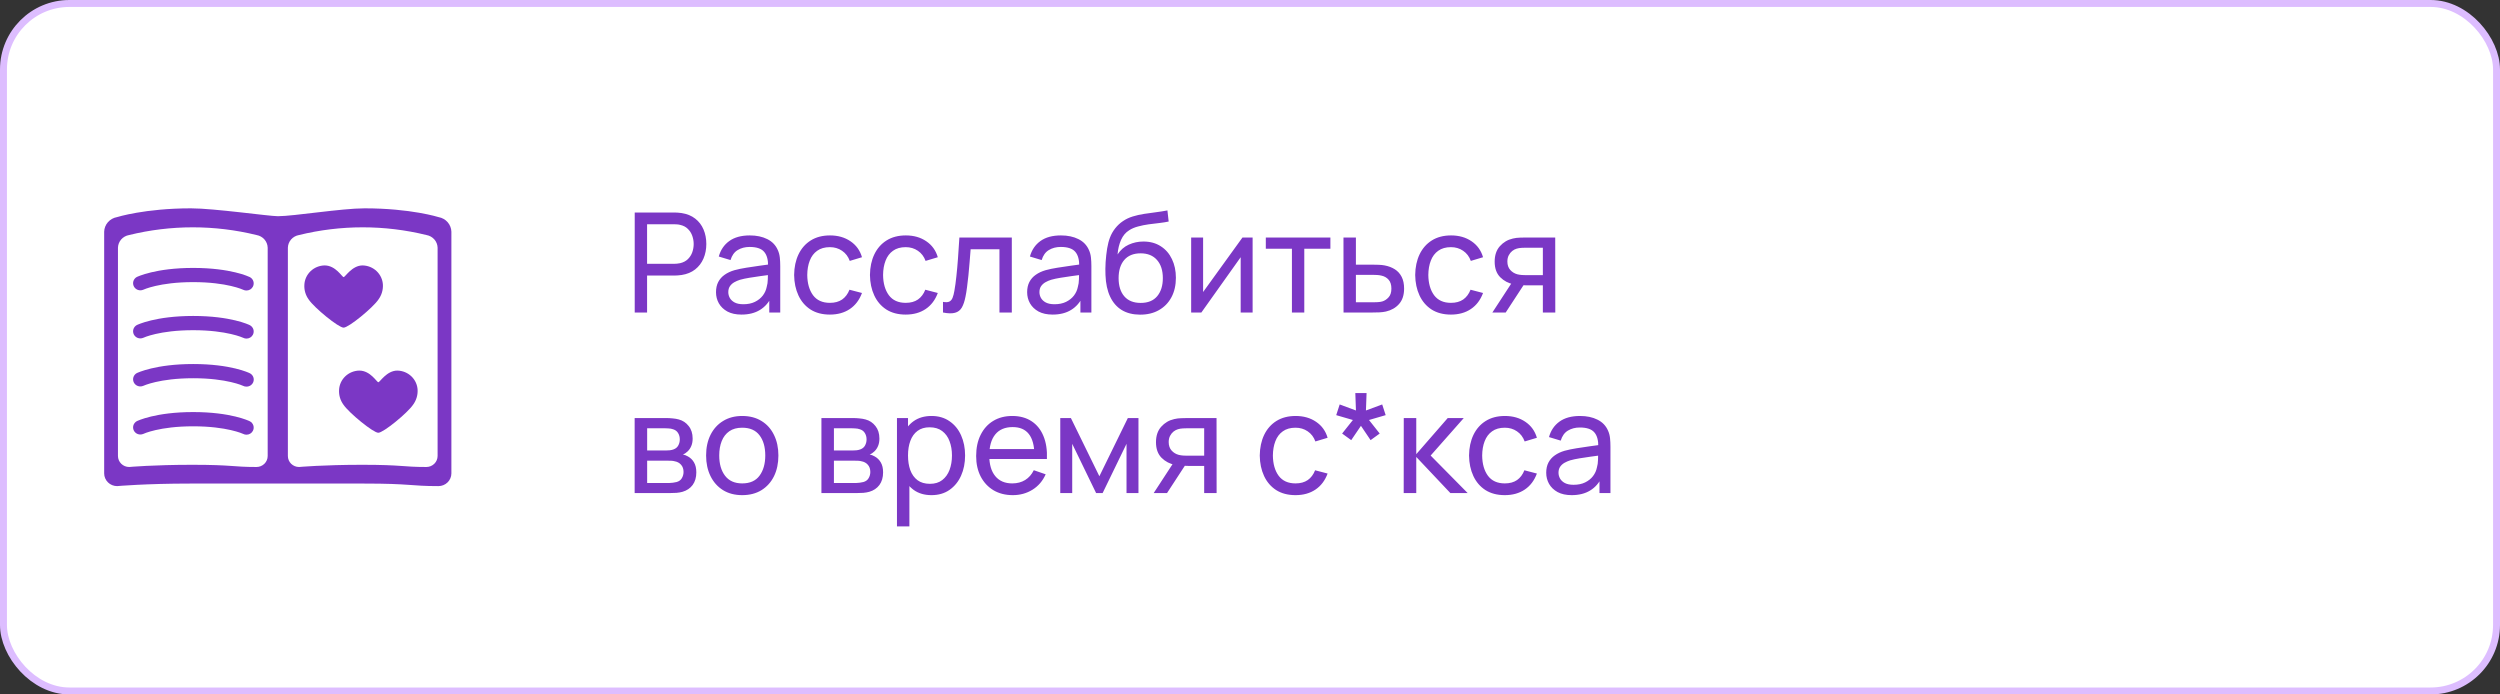 <?xml version="1.0" encoding="UTF-8"?> <svg xmlns="http://www.w3.org/2000/svg" width="360" height="100" viewBox="0 0 360 100" fill="none"><rect x="0" y="0" width="360" height="100" fill="#333333" stroke="none"/> <rect x="0.5" y="0.5" width="359" height="99" rx="9.5" fill="white" stroke="#DDBDFF"></rect> <path d="M91.4 45V30.6H97.09C97.23 30.6 97.397 30.607 97.59 30.62C97.783 30.627 97.97 30.647 98.15 30.68C98.93 30.8 99.583 31.067 100.11 31.48C100.643 31.893 101.043 32.417 101.31 33.05C101.577 33.677 101.71 34.373 101.71 35.14C101.71 35.9 101.573 36.597 101.3 37.23C101.033 37.857 100.633 38.38 100.1 38.8C99.573 39.213 98.923 39.48 98.15 39.6C97.97 39.627 97.783 39.647 97.59 39.66C97.397 39.673 97.23 39.68 97.09 39.68H93.18V45H91.4ZM93.18 37.99H97.03C97.157 37.99 97.3 37.983 97.46 37.97C97.627 37.957 97.783 37.933 97.93 37.9C98.39 37.793 98.763 37.6 99.05 37.32C99.343 37.033 99.557 36.7 99.69 36.32C99.823 35.933 99.89 35.54 99.89 35.14C99.89 34.74 99.823 34.35 99.69 33.97C99.557 33.583 99.343 33.247 99.05 32.96C98.763 32.673 98.39 32.48 97.93 32.38C97.783 32.34 97.627 32.317 97.46 32.31C97.3 32.297 97.157 32.29 97.03 32.29H93.18V37.99ZM106.775 45.3C105.968 45.3 105.291 45.153 104.745 44.86C104.205 44.56 103.795 44.167 103.515 43.68C103.241 43.193 103.105 42.66 103.105 42.08C103.105 41.513 103.211 41.023 103.425 40.61C103.645 40.19 103.951 39.843 104.345 39.57C104.738 39.29 105.208 39.07 105.755 38.91C106.268 38.77 106.841 38.65 107.475 38.55C108.115 38.443 108.761 38.347 109.415 38.26C110.068 38.173 110.678 38.09 111.245 38.01L110.605 38.38C110.625 37.42 110.431 36.71 110.025 36.25C109.625 35.79 108.931 35.56 107.945 35.56C107.291 35.56 106.718 35.71 106.225 36.01C105.738 36.303 105.395 36.783 105.195 37.45L103.505 36.94C103.765 35.993 104.268 35.25 105.015 34.71C105.761 34.17 106.745 33.9 107.965 33.9C108.945 33.9 109.785 34.077 110.485 34.43C111.191 34.777 111.698 35.303 112.005 36.01C112.158 36.343 112.255 36.707 112.295 37.1C112.335 37.487 112.355 37.893 112.355 38.32V45H110.775V42.41L111.145 42.65C110.738 43.523 110.168 44.183 109.435 44.63C108.708 45.077 107.821 45.3 106.775 45.3ZM107.045 43.81C107.685 43.81 108.238 43.697 108.705 43.47C109.178 43.237 109.558 42.933 109.845 42.56C110.131 42.18 110.318 41.767 110.405 41.32C110.505 40.987 110.558 40.617 110.565 40.21C110.578 39.797 110.585 39.48 110.585 39.26L111.205 39.53C110.625 39.61 110.055 39.687 109.495 39.76C108.935 39.833 108.405 39.913 107.905 40C107.405 40.08 106.955 40.177 106.555 40.29C106.261 40.383 105.985 40.503 105.725 40.65C105.471 40.797 105.265 40.987 105.105 41.22C104.951 41.447 104.875 41.73 104.875 42.07C104.875 42.363 104.948 42.643 105.095 42.91C105.248 43.177 105.481 43.393 105.795 43.56C106.115 43.727 106.531 43.81 107.045 43.81ZM119.505 45.3C118.411 45.3 117.481 45.057 116.715 44.57C115.955 44.077 115.375 43.4 114.975 42.54C114.575 41.68 114.368 40.7 114.355 39.6C114.368 38.473 114.578 37.483 114.985 36.63C115.398 35.77 115.988 35.1 116.755 34.62C117.521 34.14 118.445 33.9 119.525 33.9C120.665 33.9 121.645 34.18 122.465 34.74C123.291 35.3 123.845 36.067 124.125 37.04L122.365 37.57C122.138 36.943 121.768 36.457 121.255 36.11C120.748 35.763 120.165 35.59 119.505 35.59C118.765 35.59 118.155 35.763 117.675 36.11C117.195 36.45 116.838 36.923 116.605 37.53C116.371 38.13 116.251 38.82 116.245 39.6C116.258 40.8 116.535 41.77 117.075 42.51C117.621 43.243 118.431 43.61 119.505 43.61C120.211 43.61 120.798 43.45 121.265 43.13C121.731 42.803 122.085 42.333 122.325 41.72L124.125 42.19C123.751 43.197 123.168 43.967 122.375 44.5C121.581 45.033 120.625 45.3 119.505 45.3ZM130.423 45.3C129.329 45.3 128.399 45.057 127.633 44.57C126.873 44.077 126.293 43.4 125.893 42.54C125.493 41.68 125.286 40.7 125.273 39.6C125.286 38.473 125.496 37.483 125.903 36.63C126.316 35.77 126.906 35.1 127.673 34.62C128.439 34.14 129.363 33.9 130.443 33.9C131.583 33.9 132.563 34.18 133.383 34.74C134.209 35.3 134.763 36.067 135.043 37.04L133.283 37.57C133.056 36.943 132.686 36.457 132.173 36.11C131.666 35.763 131.083 35.59 130.423 35.59C129.683 35.59 129.073 35.763 128.593 36.11C128.113 36.45 127.756 36.923 127.523 37.53C127.289 38.13 127.169 38.82 127.163 39.6C127.176 40.8 127.453 41.77 127.993 42.51C128.539 43.243 129.349 43.61 130.423 43.61C131.129 43.61 131.716 43.45 132.183 43.13C132.649 42.803 133.003 42.333 133.243 41.72L135.043 42.19C134.669 43.197 134.086 43.967 133.293 44.5C132.499 45.033 131.543 45.3 130.423 45.3ZM135.791 45V43.47C136.191 43.543 136.494 43.53 136.701 43.43C136.914 43.323 137.071 43.14 137.171 42.88C137.277 42.613 137.364 42.28 137.431 41.88C137.544 41.247 137.641 40.54 137.721 39.76C137.807 38.98 137.884 38.127 137.951 37.2C138.024 36.267 138.091 35.267 138.151 34.2H145.701V45H143.921V35.89H139.771C139.731 36.503 139.681 37.133 139.621 37.78C139.567 38.427 139.511 39.057 139.451 39.67C139.391 40.277 139.324 40.843 139.251 41.37C139.184 41.89 139.111 42.34 139.031 42.72C138.904 43.373 138.727 43.897 138.501 44.29C138.274 44.677 137.947 44.927 137.521 45.04C137.094 45.16 136.517 45.147 135.791 45ZM151.579 45.3C150.773 45.3 150.096 45.153 149.549 44.86C149.009 44.56 148.599 44.167 148.319 43.68C148.046 43.193 147.909 42.66 147.909 42.08C147.909 41.513 148.016 41.023 148.229 40.61C148.449 40.19 148.756 39.843 149.149 39.57C149.543 39.29 150.013 39.07 150.559 38.91C151.073 38.77 151.646 38.65 152.279 38.55C152.919 38.443 153.566 38.347 154.219 38.26C154.873 38.173 155.483 38.09 156.049 38.01L155.409 38.38C155.429 37.42 155.236 36.71 154.829 36.25C154.429 35.79 153.736 35.56 152.749 35.56C152.096 35.56 151.523 35.71 151.029 36.01C150.543 36.303 150.199 36.783 149.999 37.45L148.309 36.94C148.569 35.993 149.073 35.25 149.819 34.71C150.566 34.17 151.549 33.9 152.769 33.9C153.749 33.9 154.589 34.077 155.289 34.43C155.996 34.777 156.503 35.303 156.809 36.01C156.963 36.343 157.059 36.707 157.099 37.1C157.139 37.487 157.159 37.893 157.159 38.32V45H155.579V42.41L155.949 42.65C155.543 43.523 154.973 44.183 154.239 44.63C153.513 45.077 152.626 45.3 151.579 45.3ZM151.849 43.81C152.489 43.81 153.043 43.697 153.509 43.47C153.983 43.237 154.363 42.933 154.649 42.56C154.936 42.18 155.123 41.767 155.209 41.32C155.309 40.987 155.363 40.617 155.369 40.21C155.383 39.797 155.389 39.48 155.389 39.26L156.009 39.53C155.429 39.61 154.859 39.687 154.299 39.76C153.739 39.833 153.209 39.913 152.709 40C152.209 40.08 151.759 40.177 151.359 40.29C151.066 40.383 150.789 40.503 150.529 40.65C150.276 40.797 150.069 40.987 149.909 41.22C149.756 41.447 149.679 41.73 149.679 42.07C149.679 42.363 149.753 42.643 149.899 42.91C150.053 43.177 150.286 43.393 150.599 43.56C150.919 43.727 151.336 43.81 151.849 43.81ZM164.149 45.31C163.129 45.303 162.259 45.083 161.539 44.65C160.819 44.21 160.259 43.567 159.859 42.72C159.459 41.873 159.236 40.837 159.189 39.61C159.163 39.043 159.169 38.42 159.209 37.74C159.256 37.06 159.329 36.407 159.429 35.78C159.536 35.153 159.669 34.637 159.829 34.23C160.009 33.743 160.263 33.293 160.589 32.88C160.923 32.46 161.296 32.113 161.709 31.84C162.129 31.553 162.599 31.33 163.119 31.17C163.639 31.01 164.183 30.887 164.749 30.8C165.323 30.707 165.896 30.627 166.469 30.56C167.043 30.487 167.589 30.4 168.109 30.3L168.289 31.9C167.923 31.98 167.489 32.05 166.989 32.11C166.489 32.163 165.969 32.227 165.429 32.3C164.896 32.373 164.383 32.477 163.889 32.61C163.403 32.737 162.983 32.913 162.629 33.14C162.109 33.453 161.709 33.923 161.429 34.55C161.156 35.17 160.989 35.867 160.929 36.64C161.343 36 161.879 35.53 162.539 35.23C163.199 34.93 163.903 34.78 164.649 34.78C165.616 34.78 166.449 35.007 167.149 35.46C167.849 35.907 168.386 36.523 168.759 37.31C169.139 38.097 169.329 38.993 169.329 40C169.329 41.067 169.116 42 168.689 42.8C168.263 43.6 167.659 44.22 166.879 44.66C166.106 45.1 165.196 45.317 164.149 45.31ZM164.259 43.62C165.306 43.62 166.099 43.297 166.639 42.65C167.179 41.997 167.449 41.13 167.449 40.05C167.449 38.943 167.169 38.073 166.609 37.44C166.049 36.8 165.263 36.48 164.249 36.48C163.223 36.48 162.436 36.8 161.889 37.44C161.349 38.073 161.079 38.943 161.079 40.05C161.079 41.163 161.353 42.037 161.899 42.67C162.446 43.303 163.233 43.62 164.259 43.62ZM180.377 34.2V45H178.657V37.04L172.997 45H171.527V34.2H173.247V42.05L178.917 34.2H180.377ZM186.037 45V35.82H182.277V34.2H191.577V35.82H187.817V45H186.037ZM193.47 45L193.46 34.2H195.25V38.11H197.58C197.894 38.11 198.214 38.117 198.54 38.13C198.867 38.143 199.15 38.173 199.39 38.22C199.95 38.327 200.44 38.513 200.86 38.78C201.28 39.047 201.607 39.41 201.84 39.87C202.074 40.323 202.19 40.887 202.19 41.56C202.19 42.493 201.947 43.233 201.46 43.78C200.98 44.32 200.35 44.68 199.57 44.86C199.304 44.92 198.997 44.96 198.65 44.98C198.31 44.993 197.987 45 197.68 45H193.47ZM195.25 43.53H197.71C197.91 43.53 198.134 43.523 198.38 43.51C198.627 43.497 198.847 43.463 199.04 43.41C199.38 43.31 199.684 43.113 199.95 42.82C200.224 42.527 200.36 42.107 200.36 41.56C200.36 41.007 200.227 40.58 199.96 40.28C199.7 39.98 199.357 39.783 198.93 39.69C198.737 39.643 198.534 39.613 198.32 39.6C198.107 39.587 197.904 39.58 197.71 39.58H195.25V43.53ZM208.938 45.3C207.845 45.3 206.915 45.057 206.148 44.57C205.388 44.077 204.808 43.4 204.408 42.54C204.008 41.68 203.802 40.7 203.788 39.6C203.802 38.473 204.012 37.483 204.418 36.63C204.832 35.77 205.422 35.1 206.188 34.62C206.955 34.14 207.878 33.9 208.958 33.9C210.098 33.9 211.078 34.18 211.898 34.74C212.725 35.3 213.278 36.067 213.558 37.04L211.798 37.57C211.572 36.943 211.202 36.457 210.688 36.11C210.182 35.763 209.598 35.59 208.938 35.59C208.198 35.59 207.588 35.763 207.108 36.11C206.628 36.45 206.272 36.923 206.038 37.53C205.805 38.13 205.685 38.82 205.678 39.6C205.692 40.8 205.968 41.77 206.508 42.51C207.055 43.243 207.865 43.61 208.938 43.61C209.645 43.61 210.232 43.45 210.698 43.13C211.165 42.803 211.518 42.333 211.758 41.72L213.558 42.19C213.185 43.197 212.602 43.967 211.808 44.5C211.015 45.033 210.058 45.3 208.938 45.3ZM222.172 45V41.09H219.842C219.568 41.09 219.265 41.08 218.932 41.06C218.605 41.033 218.298 40.997 218.012 40.95C217.232 40.803 216.572 40.46 216.032 39.92C215.498 39.38 215.232 38.633 215.232 37.68C215.232 36.753 215.482 36.01 215.982 35.45C216.488 34.883 217.112 34.517 217.852 34.35C218.185 34.27 218.522 34.227 218.862 34.22C219.208 34.207 219.502 34.2 219.742 34.2H223.952L223.962 45H222.172ZM214.902 45L217.772 40.6H219.692L216.822 45H214.902ZM219.712 39.62H222.172V35.67H219.712C219.558 35.67 219.355 35.677 219.102 35.69C218.855 35.703 218.618 35.743 218.392 35.81C218.178 35.87 217.968 35.98 217.762 36.14C217.562 36.3 217.395 36.507 217.262 36.76C217.128 37.013 217.062 37.313 217.062 37.66C217.062 38.16 217.202 38.567 217.482 38.88C217.762 39.187 218.102 39.393 218.502 39.5C218.722 39.553 218.938 39.587 219.152 39.6C219.372 39.613 219.558 39.62 219.712 39.62ZM91.39 71V60.2H95.99C96.263 60.2 96.557 60.217 96.87 60.25C97.19 60.277 97.48 60.327 97.74 60.4C98.32 60.553 98.797 60.87 99.17 61.35C99.55 61.823 99.74 62.423 99.74 63.15C99.74 63.557 99.677 63.91 99.55 64.21C99.43 64.51 99.257 64.77 99.03 64.99C98.93 65.09 98.82 65.18 98.7 65.26C98.58 65.34 98.46 65.403 98.34 65.45C98.573 65.49 98.81 65.58 99.05 65.72C99.43 65.927 99.727 66.217 99.94 66.59C100.16 66.963 100.27 67.44 100.27 68.02C100.27 68.753 100.093 69.36 99.74 69.84C99.387 70.313 98.9 70.64 98.28 70.82C98.02 70.893 97.733 70.943 97.42 70.97C97.107 70.99 96.803 71 96.51 71H91.39ZM93.19 69.55H96.41C96.55 69.55 96.717 69.537 96.91 69.51C97.11 69.483 97.287 69.45 97.44 69.41C97.787 69.31 98.037 69.123 98.19 68.85C98.35 68.577 98.43 68.28 98.43 67.96C98.43 67.533 98.31 67.187 98.07 66.92C97.837 66.653 97.527 66.487 97.14 66.42C97 66.38 96.847 66.357 96.68 66.35C96.52 66.343 96.377 66.34 96.25 66.34H93.19V69.55ZM93.19 64.87H95.87C96.057 64.87 96.253 64.86 96.46 64.84C96.667 64.813 96.847 64.77 97 64.71C97.307 64.597 97.53 64.41 97.67 64.15C97.817 63.883 97.89 63.593 97.89 63.28C97.89 62.933 97.81 62.63 97.65 62.37C97.497 62.103 97.26 61.92 96.94 61.82C96.727 61.74 96.487 61.697 96.22 61.69C95.96 61.677 95.793 61.67 95.72 61.67H93.19V64.87ZM106.879 71.3C105.806 71.3 104.879 71.057 104.099 70.57C103.326 70.083 102.729 69.41 102.309 68.55C101.889 67.69 101.679 66.703 101.679 65.59C101.679 64.457 101.892 63.463 102.319 62.61C102.746 61.757 103.349 61.093 104.129 60.62C104.909 60.14 105.826 59.9 106.879 59.9C107.959 59.9 108.889 60.143 109.669 60.63C110.449 61.11 111.046 61.78 111.459 62.64C111.879 63.493 112.089 64.477 112.089 65.59C112.089 66.717 111.879 67.71 111.459 68.57C111.039 69.423 110.439 70.093 109.659 70.58C108.879 71.06 107.952 71.3 106.879 71.3ZM106.879 69.61C107.999 69.61 108.832 69.237 109.379 68.49C109.926 67.743 110.199 66.777 110.199 65.59C110.199 64.37 109.922 63.4 109.369 62.68C108.816 61.953 107.986 61.59 106.879 61.59C106.126 61.59 105.506 61.76 105.019 62.1C104.532 62.44 104.169 62.91 103.929 63.51C103.689 64.11 103.569 64.803 103.569 65.59C103.569 66.803 103.849 67.777 104.409 68.51C104.969 69.243 105.792 69.61 106.879 69.61ZM118.285 71V60.2H122.885C123.158 60.2 123.451 60.217 123.765 60.25C124.085 60.277 124.375 60.327 124.635 60.4C125.215 60.553 125.691 60.87 126.065 61.35C126.445 61.823 126.635 62.423 126.635 63.15C126.635 63.557 126.571 63.91 126.445 64.21C126.325 64.51 126.151 64.77 125.925 64.99C125.825 65.09 125.715 65.18 125.595 65.26C125.475 65.34 125.355 65.403 125.235 65.45C125.468 65.49 125.705 65.58 125.945 65.72C126.325 65.927 126.621 66.217 126.835 66.59C127.055 66.963 127.165 67.44 127.165 68.02C127.165 68.753 126.988 69.36 126.635 69.84C126.281 70.313 125.795 70.64 125.175 70.82C124.915 70.893 124.628 70.943 124.315 70.97C124.001 70.99 123.698 71 123.405 71H118.285ZM120.085 69.55H123.305C123.445 69.55 123.611 69.537 123.805 69.51C124.005 69.483 124.181 69.45 124.335 69.41C124.681 69.31 124.931 69.123 125.085 68.85C125.245 68.577 125.325 68.28 125.325 67.96C125.325 67.533 125.205 67.187 124.965 66.92C124.731 66.653 124.421 66.487 124.035 66.42C123.895 66.38 123.741 66.357 123.575 66.35C123.415 66.343 123.271 66.34 123.145 66.34H120.085V69.55ZM120.085 64.87H122.765C122.951 64.87 123.148 64.86 123.355 64.84C123.561 64.813 123.741 64.77 123.895 64.71C124.201 64.597 124.425 64.41 124.565 64.15C124.711 63.883 124.785 63.593 124.785 63.28C124.785 62.933 124.705 62.63 124.545 62.37C124.391 62.103 124.155 61.92 123.835 61.82C123.621 61.74 123.381 61.697 123.115 61.69C122.855 61.677 122.688 61.67 122.615 61.67H120.085V64.87ZM134.133 71.3C133.12 71.3 132.267 71.05 131.573 70.55C130.88 70.043 130.353 69.36 129.993 68.5C129.64 67.633 129.463 66.663 129.463 65.59C129.463 64.503 129.64 63.53 129.993 62.67C130.353 61.81 130.88 61.133 131.573 60.64C132.273 60.147 133.13 59.9 134.143 59.9C135.143 59.9 136.003 60.15 136.723 60.65C137.45 61.143 138.007 61.82 138.393 62.68C138.78 63.54 138.973 64.51 138.973 65.59C138.973 66.67 138.78 67.64 138.393 68.5C138.007 69.36 137.45 70.043 136.723 70.55C136.003 71.05 135.14 71.3 134.133 71.3ZM129.163 75.8V60.2H130.753V68.15H130.953V75.8H129.163ZM133.913 69.67C134.627 69.67 135.217 69.49 135.683 69.13C136.15 68.77 136.5 68.283 136.733 67.67C136.967 67.05 137.083 66.357 137.083 65.59C137.083 64.83 136.967 64.143 136.733 63.53C136.507 62.917 136.153 62.43 135.673 62.07C135.2 61.71 134.597 61.53 133.863 61.53C133.163 61.53 132.583 61.703 132.123 62.05C131.663 62.39 131.32 62.867 131.093 63.48C130.867 64.087 130.753 64.79 130.753 65.59C130.753 66.377 130.863 67.08 131.083 67.7C131.31 68.313 131.657 68.797 132.123 69.15C132.59 69.497 133.187 69.67 133.913 69.67ZM145.846 71.3C144.786 71.3 143.859 71.067 143.066 70.6C142.279 70.127 141.666 69.47 141.226 68.63C140.786 67.783 140.566 66.797 140.566 65.67C140.566 64.49 140.782 63.47 141.216 62.61C141.649 61.743 142.252 61.077 143.026 60.61C143.806 60.137 144.719 59.9 145.766 59.9C146.852 59.9 147.776 60.15 148.536 60.65C149.302 61.15 149.876 61.863 150.256 62.79C150.642 63.717 150.809 64.82 150.756 66.1H148.956V65.46C148.936 64.133 148.666 63.143 148.146 62.49C147.626 61.83 146.852 61.5 145.826 61.5C144.726 61.5 143.889 61.853 143.316 62.56C142.742 63.267 142.456 64.28 142.456 65.6C142.456 66.873 142.742 67.86 143.316 68.56C143.889 69.26 144.706 69.61 145.766 69.61C146.479 69.61 147.099 69.447 147.626 69.12C148.152 68.793 148.566 68.323 148.866 67.71L150.576 68.3C150.156 69.253 149.522 69.993 148.676 70.52C147.836 71.04 146.892 71.3 145.846 71.3ZM141.856 66.1V64.67H149.836V66.1H141.856ZM152.679 71V60.2H154.209L158.309 68.58L162.409 60.2H163.939V71H162.219V63.91L158.779 71H157.839L154.399 63.91V71H152.679ZM173.402 71V67.09H171.072C170.799 67.09 170.495 67.08 170.162 67.06C169.835 67.033 169.529 66.997 169.242 66.95C168.462 66.803 167.802 66.46 167.262 65.92C166.729 65.38 166.462 64.633 166.462 63.68C166.462 62.753 166.712 62.01 167.212 61.45C167.719 60.883 168.342 60.517 169.082 60.35C169.415 60.27 169.752 60.227 170.092 60.22C170.439 60.207 170.732 60.2 170.972 60.2H175.182L175.192 71H173.402ZM166.132 71L169.002 66.6H170.922L168.052 71H166.132ZM170.942 65.62H173.402V61.67H170.942C170.789 61.67 170.585 61.677 170.332 61.69C170.085 61.703 169.849 61.743 169.622 61.81C169.409 61.87 169.199 61.98 168.992 62.14C168.792 62.3 168.625 62.507 168.492 62.76C168.359 63.013 168.292 63.313 168.292 63.66C168.292 64.16 168.432 64.567 168.712 64.88C168.992 65.187 169.332 65.393 169.732 65.5C169.952 65.553 170.169 65.587 170.382 65.6C170.602 65.613 170.789 65.62 170.942 65.62ZM186.555 71.3C185.462 71.3 184.532 71.057 183.765 70.57C183.005 70.077 182.425 69.4 182.025 68.54C181.625 67.68 181.419 66.7 181.405 65.6C181.419 64.473 181.629 63.483 182.035 62.63C182.449 61.77 183.039 61.1 183.805 60.62C184.572 60.14 185.495 59.9 186.575 59.9C187.715 59.9 188.695 60.18 189.515 60.74C190.342 61.3 190.895 62.067 191.175 63.04L189.415 63.57C189.189 62.943 188.819 62.457 188.305 62.11C187.799 61.763 187.215 61.59 186.555 61.59C185.815 61.59 185.205 61.763 184.725 62.11C184.245 62.45 183.889 62.923 183.655 63.53C183.422 64.13 183.302 64.82 183.295 65.6C183.309 66.8 183.585 67.77 184.125 68.51C184.672 69.243 185.482 69.61 186.555 69.61C187.262 69.61 187.849 69.45 188.315 69.13C188.782 68.803 189.135 68.333 189.375 67.72L191.175 68.19C190.802 69.197 190.219 69.967 189.425 70.5C188.632 71.033 187.675 71.3 186.555 71.3ZM194.576 63.38L193.266 62.43L194.816 60.48L192.416 59.78L192.916 58.24L195.256 59.11L195.166 56.6H196.786L196.696 59.11L199.036 58.24L199.536 59.78L197.136 60.48L198.676 62.43L197.366 63.38L195.976 61.32L194.576 63.38ZM202.132 71L202.142 60.2H203.942V65.4L208.472 60.2H210.782L206.012 65.6L211.342 71H208.852L203.942 65.8V71H202.132ZM216.692 71.3C215.599 71.3 214.669 71.057 213.902 70.57C213.142 70.077 212.562 69.4 212.162 68.54C211.762 67.68 211.556 66.7 211.542 65.6C211.556 64.473 211.766 63.483 212.172 62.63C212.586 61.77 213.176 61.1 213.942 60.62C214.709 60.14 215.632 59.9 216.712 59.9C217.852 59.9 218.832 60.18 219.652 60.74C220.479 61.3 221.032 62.067 221.312 63.04L219.552 63.57C219.326 62.943 218.956 62.457 218.442 62.11C217.936 61.763 217.352 61.59 216.692 61.59C215.952 61.59 215.342 61.763 214.862 62.11C214.382 62.45 214.026 62.923 213.792 63.53C213.559 64.13 213.439 64.82 213.432 65.6C213.446 66.8 213.722 67.77 214.262 68.51C214.809 69.243 215.619 69.61 216.692 69.61C217.399 69.61 217.986 69.45 218.452 69.13C218.919 68.803 219.272 68.333 219.512 67.72L221.312 68.19C220.939 69.197 220.356 69.967 219.562 70.5C218.769 71.033 217.812 71.3 216.692 71.3ZM226.325 71.3C225.519 71.3 224.842 71.153 224.295 70.86C223.755 70.56 223.345 70.167 223.065 69.68C222.792 69.193 222.655 68.66 222.655 68.08C222.655 67.513 222.762 67.023 222.975 66.61C223.195 66.19 223.502 65.843 223.895 65.57C224.289 65.29 224.759 65.07 225.305 64.91C225.819 64.77 226.392 64.65 227.025 64.55C227.665 64.443 228.312 64.347 228.965 64.26C229.619 64.173 230.229 64.09 230.795 64.01L230.155 64.38C230.175 63.42 229.982 62.71 229.575 62.25C229.175 61.79 228.482 61.56 227.495 61.56C226.842 61.56 226.269 61.71 225.775 62.01C225.289 62.303 224.945 62.783 224.745 63.45L223.055 62.94C223.315 61.993 223.819 61.25 224.565 60.71C225.312 60.17 226.295 59.9 227.515 59.9C228.495 59.9 229.335 60.077 230.035 60.43C230.742 60.777 231.249 61.303 231.555 62.01C231.709 62.343 231.805 62.707 231.845 63.1C231.885 63.487 231.905 63.893 231.905 64.32V71H230.325V68.41L230.695 68.65C230.289 69.523 229.719 70.183 228.985 70.63C228.259 71.077 227.372 71.3 226.325 71.3ZM226.595 69.81C227.235 69.81 227.789 69.697 228.255 69.47C228.729 69.237 229.109 68.933 229.395 68.56C229.682 68.18 229.869 67.767 229.955 67.32C230.055 66.987 230.109 66.617 230.115 66.21C230.129 65.797 230.135 65.48 230.135 65.26L230.755 65.53C230.175 65.61 229.605 65.687 229.045 65.76C228.485 65.833 227.955 65.913 227.455 66C226.955 66.08 226.505 66.177 226.105 66.29C225.812 66.383 225.535 66.503 225.275 66.65C225.022 66.797 224.815 66.987 224.655 67.22C224.502 67.447 224.425 67.73 224.425 68.07C224.425 68.363 224.499 68.643 224.645 68.91C224.799 69.177 225.032 69.393 225.345 69.56C225.665 69.727 226.082 69.81 226.595 69.81Z" fill="#7B37C5"></path> <path d="M35.488 41.834C35.325 41.836 35.163 41.799 35.017 41.726C35.017 41.726 32.696 40.625 27.82 40.625C22.945 40.625 20.642 41.72 20.617 41.726C20.372 41.828 20.097 41.834 19.848 41.744C19.599 41.654 19.394 41.475 19.275 41.242C19.156 41.009 19.132 40.74 19.207 40.491C19.283 40.241 19.452 40.029 19.681 39.897C19.785 39.847 22.397 38.581 27.82 38.581C33.244 38.581 35.856 39.847 35.965 39.897C36.212 40.022 36.398 40.237 36.482 40.495C36.567 40.754 36.543 41.035 36.417 41.277C36.33 41.445 36.198 41.587 36.033 41.685C35.869 41.783 35.681 41.835 35.488 41.834Z" fill="#7B37C5"></path> <path d="M35.488 55.673C35.324 55.678 35.162 55.641 35.017 55.566C35.017 55.566 32.696 54.465 27.82 54.465C22.945 54.465 20.642 55.559 20.617 55.566C20.372 55.667 20.097 55.674 19.848 55.584C19.599 55.494 19.394 55.314 19.275 55.081C19.156 54.849 19.132 54.58 19.207 54.33C19.283 54.081 19.452 53.868 19.681 53.737C19.785 53.686 22.397 52.42 27.82 52.42C33.244 52.42 35.856 53.686 35.965 53.743C36.176 53.846 36.344 54.016 36.443 54.225C36.542 54.435 36.566 54.67 36.51 54.895C36.455 55.119 36.324 55.318 36.138 55.459C35.952 55.601 35.723 55.676 35.488 55.673Z" fill="#7B37C5"></path> <path d="M35.488 48.757C35.324 48.756 35.163 48.717 35.017 48.643C35.017 48.643 32.696 47.548 27.82 47.548C22.945 47.548 20.642 48.636 20.617 48.649C20.372 48.751 20.097 48.757 19.848 48.667C19.599 48.578 19.394 48.398 19.275 48.165C19.156 47.932 19.132 47.663 19.207 47.414C19.283 47.164 19.452 46.952 19.681 46.82C19.785 46.763 22.397 45.498 27.82 45.498C33.244 45.498 35.856 46.763 35.965 46.82C36.212 46.945 36.398 47.16 36.482 47.418C36.567 47.677 36.543 47.958 36.417 48.2C36.33 48.368 36.198 48.51 36.033 48.608C35.869 48.706 35.681 48.758 35.488 48.757Z" fill="#7B37C5"></path> <path d="M35.488 62.596C35.324 62.596 35.163 62.557 35.017 62.482C35.017 62.482 32.696 61.388 27.82 61.388C22.945 61.388 20.642 62.476 20.617 62.489C20.372 62.59 20.097 62.597 19.848 62.507C19.599 62.417 19.394 62.237 19.275 62.005C19.156 61.772 19.132 61.503 19.207 61.253C19.283 61.003 19.452 60.791 19.681 60.66C19.785 60.603 22.397 59.337 27.82 59.337C33.244 59.337 35.856 60.603 35.965 60.66C36.212 60.784 36.398 60.999 36.482 61.258C36.567 61.517 36.543 61.798 36.417 62.039C36.33 62.208 36.198 62.349 36.033 62.448C35.869 62.546 35.681 62.597 35.488 62.596Z" fill="#7B37C5"></path> <path d="M44.453 43.131C45.253 44.321 48.748 47.181 49.477 47.181C50.206 47.181 53.688 44.327 54.494 43.131C54.945 42.515 55.172 41.769 55.139 41.011C55.103 40.269 54.782 39.568 54.24 39.05C53.697 38.532 52.975 38.236 52.218 38.22C50.683 38.22 49.709 39.904 49.483 39.904C49.258 39.904 48.348 38.22 46.743 38.22C45.986 38.236 45.265 38.532 44.723 39.051C44.182 39.569 43.862 40.27 43.828 41.011C43.784 41.767 44.005 42.515 44.453 43.131Z" fill="#7B37C5"></path> <path d="M49.451 58.268C50.251 59.458 53.746 62.318 54.475 62.318C55.204 62.318 58.686 59.47 59.492 58.268C59.942 57.654 60.169 56.91 60.137 56.154C60.103 55.412 59.782 54.71 59.239 54.192C58.696 53.673 57.973 53.377 57.216 53.364C55.681 53.364 54.707 55.041 54.481 55.041C54.256 55.041 53.346 53.364 51.74 53.364C50.984 53.377 50.261 53.674 49.719 54.192C49.178 54.711 48.858 55.412 48.825 56.154C48.783 56.908 49.004 57.654 49.451 58.268Z" fill="#7B37C5"></path> <path d="M63.156 31.266C63.156 31.266 59.163 30 52.502 30C49.187 30 42.267 31.133 40.023 31.133C38.733 31.133 30.833 30 27.498 30C20.856 30 16.845 31.266 16.845 31.266C16.338 31.354 15.877 31.612 15.541 31.994C15.206 32.377 15.014 32.862 15 33.367V68.171C15.002 68.656 15.199 69.12 15.548 69.463C15.897 69.805 16.37 69.999 16.864 70C16.864 70 20.953 69.633 27.395 69.633H52.398C59.234 69.633 59.047 70 63.136 70C63.63 69.999 64.103 69.805 64.452 69.463C64.801 69.12 64.998 68.656 65 68.171V33.367C64.986 32.862 64.794 32.377 64.459 31.994C64.123 31.612 63.662 31.354 63.156 31.266ZM38.546 65.665C38.546 66.085 38.376 66.487 38.074 66.784C37.771 67.081 37.361 67.247 36.934 67.247C33.412 67.247 33.574 66.931 27.672 66.931C22.12 66.931 18.599 67.247 18.599 67.247C18.172 67.246 17.762 67.079 17.46 66.782C17.158 66.486 16.988 66.084 16.986 65.665V35.664C16.999 35.227 17.164 34.809 17.454 34.478C17.744 34.147 18.142 33.925 18.579 33.848C24.61 32.363 30.922 32.363 36.953 33.848C37.391 33.925 37.788 34.147 38.078 34.478C38.368 34.809 38.533 35.227 38.546 35.664V65.665ZM63.014 65.665C63.012 66.084 62.842 66.486 62.54 66.782C62.238 67.079 61.828 67.246 61.401 67.247C57.874 67.247 58.035 66.931 52.141 66.931C46.588 66.931 43.066 67.247 43.066 67.247C42.639 67.247 42.229 67.081 41.926 66.784C41.624 66.487 41.454 66.085 41.454 65.665V35.664C41.467 35.227 41.632 34.809 41.922 34.478C42.212 34.147 42.609 33.925 43.047 33.848C49.078 32.363 55.39 32.363 61.421 33.848C61.859 33.925 62.256 34.147 62.546 34.478C62.836 34.809 63.001 35.227 63.014 35.664V65.665Z" fill="#7B37C5"></path> </svg> 